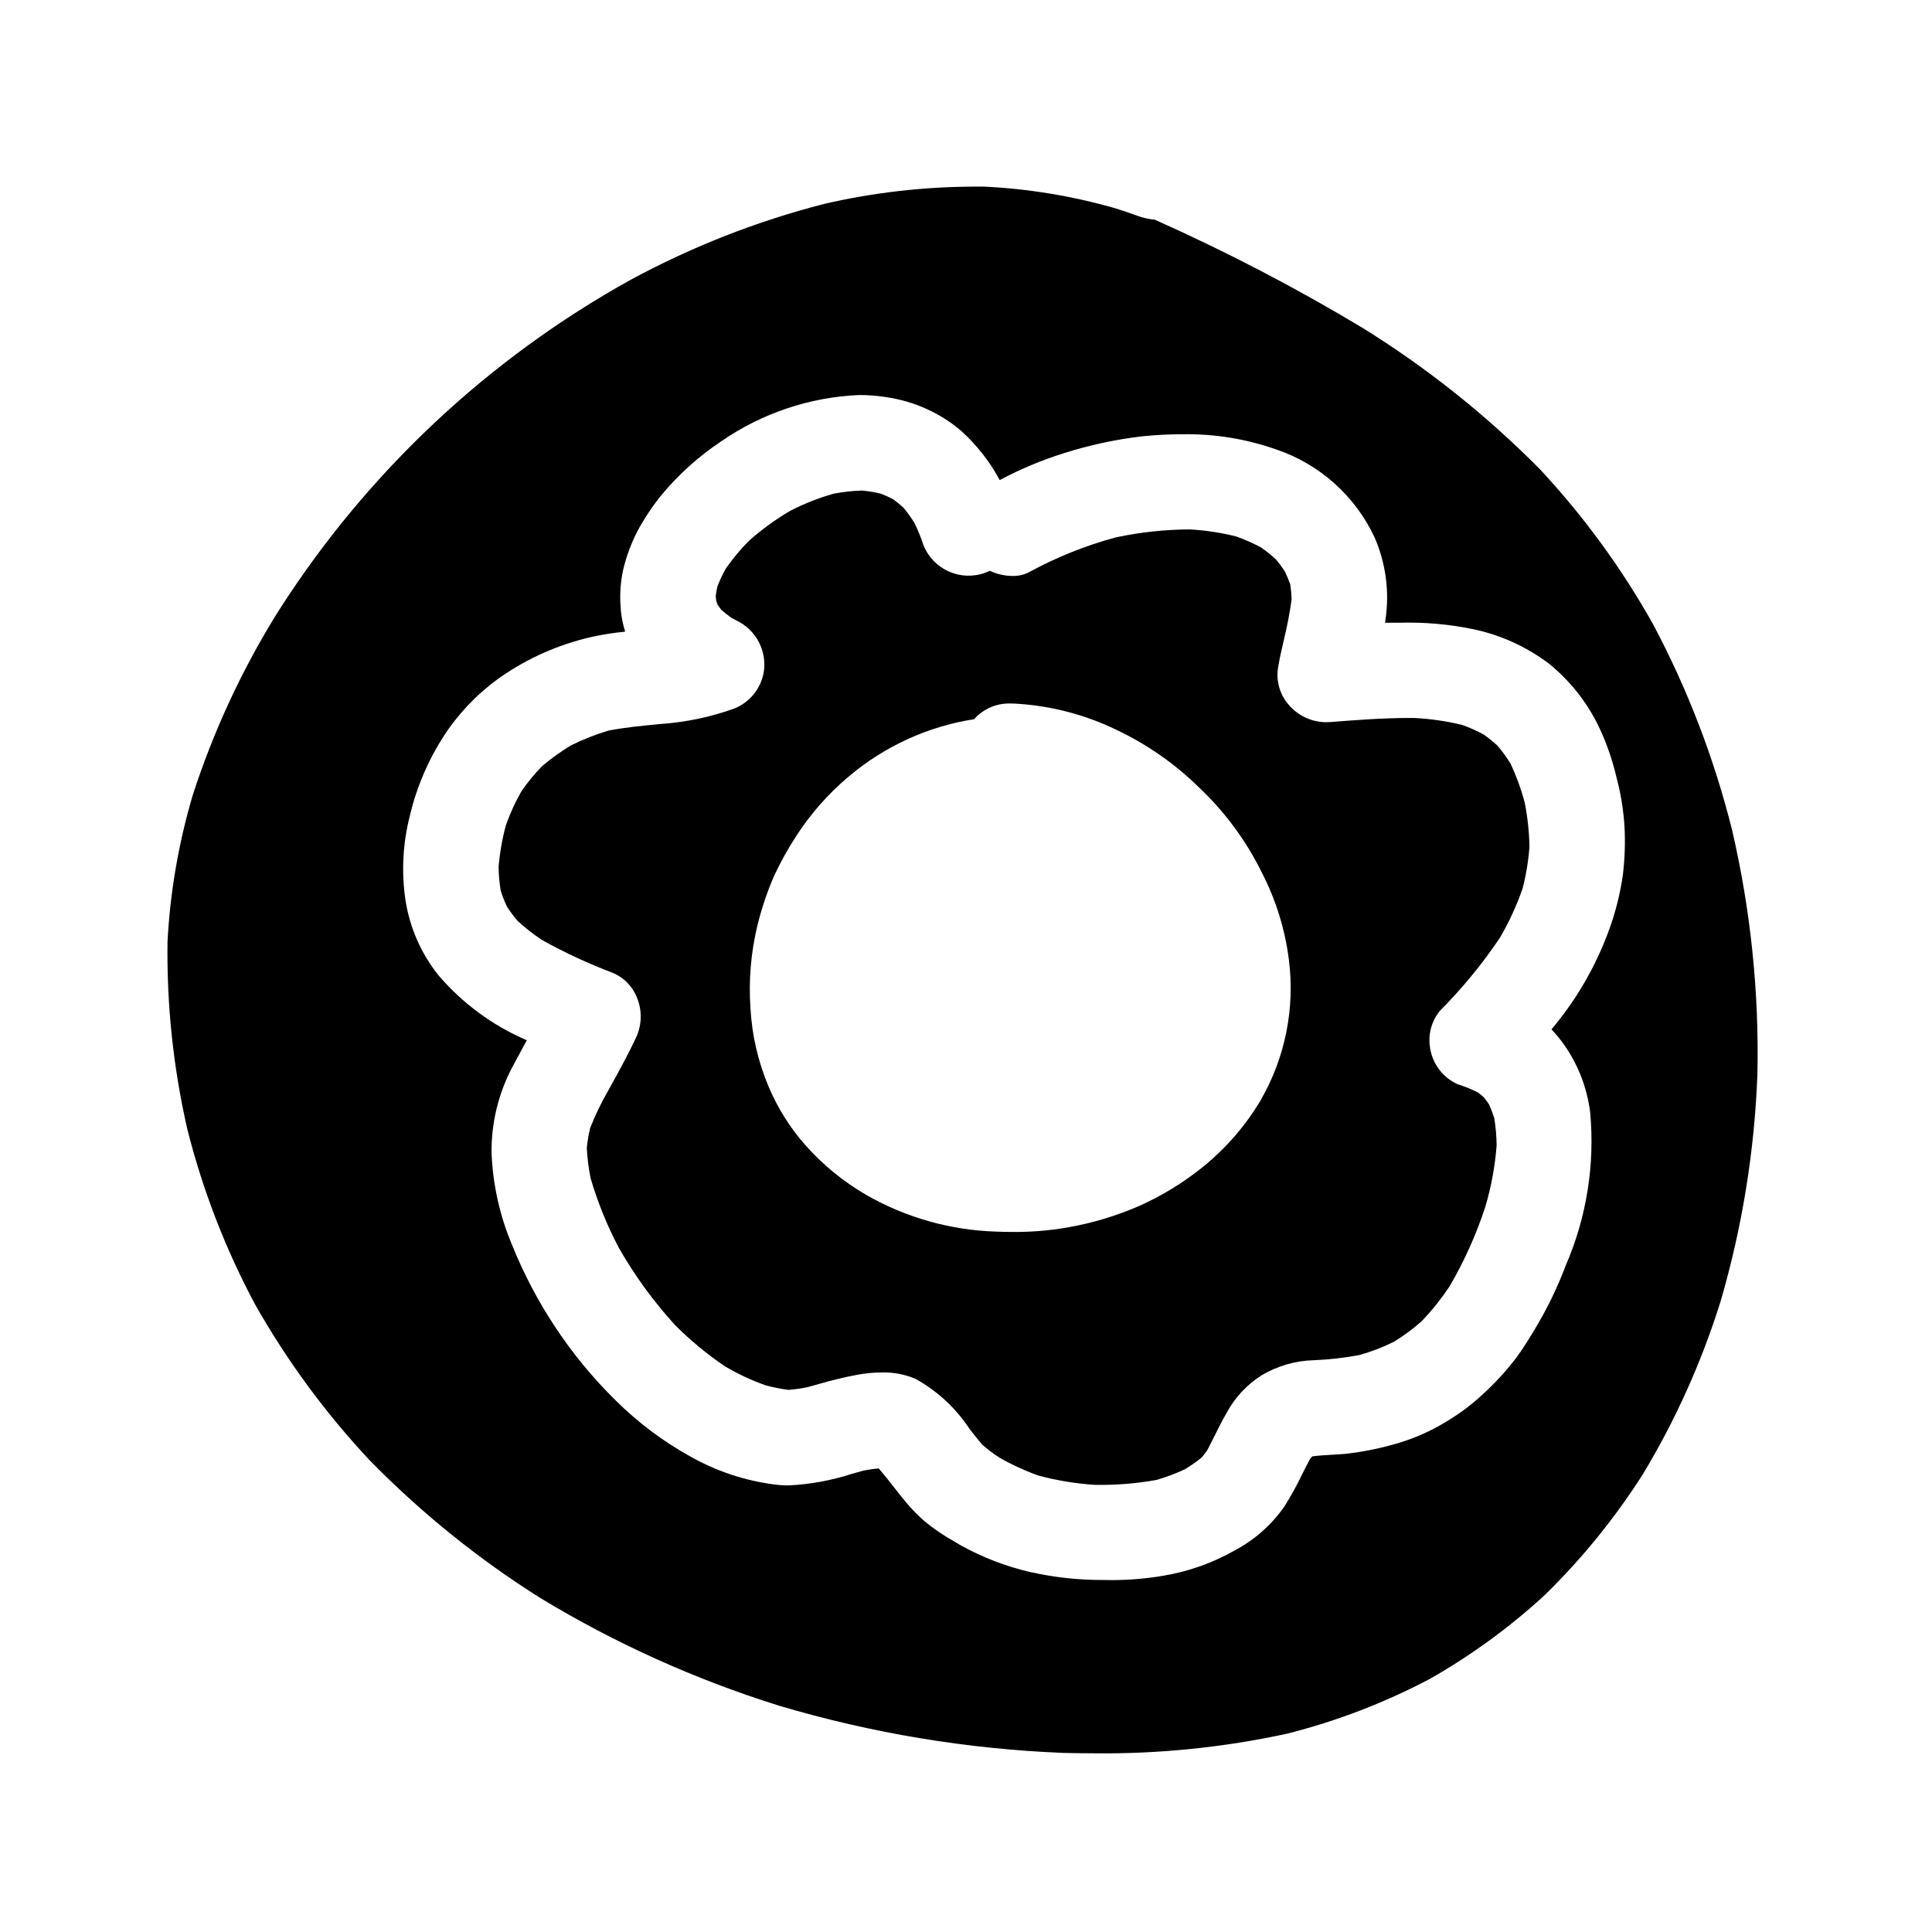 <?xml version="1.0" encoding="UTF-8"?>
<!-- Uploaded to: ICON Repo, www.svgrepo.com, Generator: ICON Repo Mixer Tools -->
<svg fill="#000000" width="800px" height="800px" version="1.1" viewBox="144 144 512 512" xmlns="http://www.w3.org/2000/svg">
 <g>
  <path d="m544.27 346.3c-1.031-1.66-2.184-3.238-3.449-4.723-1.145-1.047-2.356-2.019-3.621-2.914-1.828-1-3.738-1.848-5.703-2.543-4.188-1.023-8.465-1.641-12.773-1.852h-1.23c-7.086 0-14.453 0.578-20.945 1.082-0.355 0.031-0.703 0.039-1.031 0.039l0.004 0.004c-3.902 0-7.598-1.73-10.094-4.727-2.359-2.766-3.348-6.449-2.68-10.027 0.395-2.363 0.961-4.781 1.492-7.059l0.086-0.395v0.004c0.836-3.43 1.492-6.898 1.969-10.398-0.043-1.309-0.164-2.617-0.359-3.914-0.418-1.141-0.859-2.215-1.355-3.289-0.742-1.164-1.559-2.281-2.441-3.34-1.234-1.133-2.539-2.184-3.906-3.148-2.137-1.145-4.356-2.125-6.641-2.934-4.019-1.004-8.121-1.629-12.258-1.867-6.574 0.031-13.129 0.734-19.562 2.098-8.086 2.172-15.879 5.301-23.223 9.32-1.301 0.641-2.738 0.953-4.184 0.918-1.949-0.012-3.871-0.41-5.656-1.184l-0.395-0.18c-0.395 0.18-0.762 0.34-1.141 0.488-6.527 2.426-13.805-0.773-16.422-7.227-0.672-2.035-1.477-4.019-2.414-5.945-0.863-1.387-1.82-2.719-2.856-3.984-0.875-0.809-1.797-1.57-2.758-2.277-1.082-0.578-2.203-1.082-3.356-1.512-1.621-0.383-3.266-0.656-4.922-0.812-2.551 0.074-5.09 0.359-7.59 0.852-3.981 1.129-7.84 2.656-11.512 4.562-3.875 2.281-7.519 4.934-10.883 7.922-2.234 2.254-4.269 4.699-6.086 7.305-0.859 1.516-1.609 3.094-2.234 4.723-0.207 0.852-0.363 1.715-0.465 2.586 0.027 0.438 0.066 0.879 0.125 1.316 0.137 0.355 0.27 0.691 0.395 1.031 0.309 0.461 0.625 0.895 0.965 1.324v-0.004c0.863 0.762 1.77 1.477 2.711 2.137l1.289 0.684h0.004c5.168 2.453 8.117 8.004 7.246 13.66-0.75 4.391-3.746 8.07-7.891 9.699-6.176 2.211-12.621 3.574-19.16 4.043l-0.715 0.07c-4.516 0.43-9.055 0.855-13.449 1.715l-0.004 0.004c-3.363 1.02-6.637 2.312-9.789 3.859-2.754 1.652-5.367 3.527-7.812 5.606-1.992 2.055-3.805 4.273-5.426 6.629-1.641 2.879-3.016 5.902-4.113 9.027-0.969 3.59-1.609 7.266-1.922 10.973 0.031 2.094 0.215 4.184 0.547 6.25 0.453 1.461 1.008 2.891 1.66 4.273 0.855 1.332 1.801 2.606 2.832 3.809 2.023 1.852 4.191 3.547 6.481 5.062 6.035 3.356 12.309 6.266 18.762 8.711 2.957 1.234 5.277 3.629 6.414 6.621 1.336 3.269 1.293 6.938-0.117 10.176-2.156 4.691-4.691 9.262-6.926 13.301l-0.648 1.18h-0.004c-1.812 3.144-3.391 6.422-4.723 9.801-0.43 1.762-0.73 3.551-0.902 5.356 0.141 2.676 0.477 5.336 1.004 7.961 1.879 6.402 4.394 12.602 7.508 18.5 4.188 7.316 9.16 14.156 14.836 20.391 4.062 4.082 8.512 7.762 13.281 10.984 3.406 2.016 7 3.695 10.73 5.019 1.992 0.535 4.019 0.941 6.066 1.211 1.719-0.129 3.426-0.371 5.113-0.723 0.664-0.18 1.332-0.371 1.996-0.559l1.121-0.316c3.344-0.977 6.734-1.789 10.16-2.426 2.121-0.383 4.273-0.582 6.434-0.59 3.035-0.074 6.055 0.504 8.855 1.688 5.785 3.203 10.703 7.762 14.34 13.281 1.102 1.414 2.203 2.812 3.348 4.176h0.004c1.422 1.238 2.93 2.375 4.516 3.402 3.312 1.895 6.785 3.496 10.383 4.781 4.91 1.312 9.934 2.137 15.008 2.461h1.027c5.102 0.039 10.199-0.395 15.223-1.301 2.582-0.738 5.102-1.684 7.535-2.824 1.551-0.934 3.035-1.969 4.441-3.102 0.496-0.594 0.977-1.207 1.441-1.848 0.754-1.414 1.461-2.82 2.164-4.242 0.816-1.648 1.844-3.695 2.926-5.586 2.203-4.141 5.441-7.637 9.402-10.148 4.207-2.496 8.98-3.867 13.867-3.984 4.031-0.172 8.039-0.625 12.004-1.363 3.172-0.895 6.254-2.078 9.203-3.543 2.574-1.582 5.004-3.383 7.266-5.383 2.801-2.91 5.32-6.07 7.535-9.445 3.875-6.648 7.027-13.688 9.41-21.004 1.551-5.277 2.547-10.703 2.973-16.188-0.027-2.418-0.234-4.832-0.625-7.215-0.387-1.242-0.852-2.461-1.391-3.641-0.43-0.645-0.887-1.281-1.363-1.879-0.535-0.469-1.074-0.906-1.637-1.324-1.715-0.871-3.508-1.594-5.348-2.156-4.094-1.863-6.894-5.758-7.356-10.234-0.406-3.344 0.59-6.707 2.754-9.289 5.871-5.902 11.168-12.352 15.812-19.262 2.441-4.156 4.461-8.543 6.035-13.098 0.945-3.644 1.551-7.363 1.82-11.117-0.082-3.875-0.496-7.742-1.242-11.547-0.945-3.606-2.223-7.117-3.816-10.484zm-66.125 89.195v-0.004c-4.051 6.828-9.293 12.871-15.477 17.844-5.113 4.113-10.738 7.555-16.727 10.234-6.172 2.695-12.648 4.629-19.289 5.762-4.68 0.797-9.422 1.184-14.168 1.152-1.523 0-3.051-0.027-4.594-0.098-12.059-0.383-23.84-3.715-34.312-9.711-6.086-3.523-11.562-8.008-16.219-13.281-4.008-4.551-7.258-9.723-9.621-15.312-2.805-6.594-4.445-13.621-4.852-20.773-0.531-7.508 0.113-15.051 1.91-22.359 1.09-4.375 2.535-8.652 4.328-12.789 1.645-3.535 3.531-6.953 5.644-10.23 3.879-6.09 8.668-11.551 14.207-16.188 9.457-7.992 20.93-13.234 33.168-15.145 0.609-0.676 1.285-1.289 2.016-1.832 2.258-1.629 5-2.445 7.781-2.324 0.598 0 1.18 0.023 1.812 0.07h-0.004c9.031 0.594 17.859 2.918 26.012 6.848 8.102 3.824 15.504 8.973 21.906 15.238 6.879 6.469 12.539 14.125 16.711 22.602 3.738 7.231 6.172 15.066 7.188 23.145 1.645 12.863-0.969 25.91-7.434 37.148z"/>
  <path d="m603.02 363.97c-4.731-18.941-11.746-37.234-20.902-54.477-8.324-14.855-18.398-28.664-30.008-41.125-14.191-14.348-30.031-26.961-47.191-37.582-17.699-10.617-36.023-20.156-54.875-28.562-1.602-0.145-3.18-0.504-4.691-1.066-1.941-0.703-3.863-1.359-5.824-1.969-11.309-3.242-22.957-5.168-34.707-5.734h-2.863c-13.277 0.051-26.504 1.578-39.445 4.555-17.891 4.586-35.152 11.352-51.395 20.145-37.715 20.918-69.645 50.871-92.93 87.168-0.418 0.648-0.836 1.297-1.242 1.969h-0.004c-9.141 14.875-16.48 30.789-21.855 47.402-3.746 12.633-5.992 25.664-6.691 38.82-0.242 16.715 1.52 33.398 5.238 49.695 4.078 16.188 10.121 31.812 17.992 46.527 8.426 14.867 18.582 28.684 30.254 41.168 13.629 13.934 28.848 26.219 45.34 36.605 19.836 12.012 41.051 21.582 63.188 28.5 24.531 7.301 49.883 11.512 75.461 12.531 2.699 0.062 5.414 0.102 8.129 0.102l-0.004 0.004c17.172 0.188 34.309-1.559 51.09-5.203 13.145-3.316 25.848-8.191 37.84-14.52 11.008-6.258 21.27-13.754 30.582-22.34 9.855-9.66 18.574-20.418 25.977-32.066 8.605-14.324 15.477-29.621 20.469-45.566 5.727-19.594 9.012-39.82 9.777-60.223 0.477-21.781-1.777-43.535-6.707-64.758zm-28.934 11.809c-0.578 4.078-1.5 8.102-2.758 12.023-3.473 10.613-8.961 20.457-16.168 28.984 0.977 1.035 1.898 2.125 2.754 3.258 4.078 5.504 6.66 11.973 7.5 18.77 1.281 13.855-0.949 27.812-6.484 40.578-2.129 5.641-4.75 11.078-7.832 16.262l-0.395 0.676c-1.574 2.574-3.113 5.148-4.871 7.477v0.004c-2.582 3.398-5.465 6.562-8.617 9.445-2.996 2.84-6.305 5.336-9.859 7.441-3.918 2.418-8.137 4.32-12.543 5.652-4.66 1.418-9.441 2.398-14.281 2.938-0.91 0.086-1.812 0.137-2.715 0.188l-0.645 0.039c-1.93 0.109-3.68 0.219-5.43 0.438l-0.574 0.715c-0.695 1.289-1.355 2.594-2.012 3.887l-0.156 0.328c-1.375 2.859-2.91 5.637-4.602 8.32-3.398 4.883-7.914 8.883-13.168 11.664-5.824 3.32-12.188 5.586-18.797 6.691-4.535 0.785-9.125 1.18-13.727 1.184-0.699 0-1.41 0-2.113-0.027h-0.004c-6.617 0.039-13.219-0.676-19.68-2.133-6.352-1.477-12.469-3.828-18.18-6.984l-1.621-0.965c-2.848-1.574-5.551-3.402-8.07-5.469-1.844-1.609-3.555-3.367-5.113-5.258-0.934-1.121-1.828-2.266-2.731-3.418-1.492-1.91-2.867-3.656-4.328-5.34h-0.004c-1.41 0.117-2.812 0.324-4.195 0.621l-2.902 0.816v-0.004c-5.43 1.762-11.074 2.793-16.777 3.062-1.301 0.012-2.598-0.078-3.887-0.258-7.816-1.023-15.359-3.547-22.215-7.434-7.207-4.004-13.828-8.977-19.68-14.781-6.016-5.902-11.395-12.426-16.043-19.453-4.488-6.773-8.285-13.977-11.34-21.508-3.34-7.832-5.223-16.207-5.555-24.719-0.078-7.91 1.816-15.715 5.512-22.711 0.914-1.738 1.859-3.473 2.793-5.188l0.426-0.789 0.617-1.121-0.016-0.004-0.121-0.059c-8.977-3.867-16.945-9.742-23.293-17.18-4.602-5.762-7.609-12.629-8.73-19.914-1.109-7.473-0.707-15.09 1.18-22.406 1.934-8.191 5.391-15.949 10.188-22.867 4.098-5.801 9.238-10.793 15.156-14.715 7.371-4.879 15.609-8.289 24.27-10.051 2.195-0.438 4.555-0.789 7.414-1.094l-0.02-0.059h0.02l-0.195-0.656c-0.598-2.035-0.941-4.133-1.023-6.25-0.215-3.188 0.027-6.391 0.719-9.512 0.844-3.516 2.106-6.918 3.754-10.137 1.816-3.375 3.945-6.574 6.352-9.555 4.551-5.488 9.875-10.281 15.809-14.23 10.785-7.469 23.461-11.734 36.566-12.305 2.34-0.012 4.676 0.164 6.988 0.527 3.824 0.531 7.551 1.617 11.062 3.227 3.277 1.484 6.324 3.43 9.051 5.773 4.113 3.715 7.555 8.109 10.18 12.988h0.039l0.066-0.027c5.379-2.863 11.012-5.223 16.828-7.047 6.793-2.164 13.777-3.672 20.859-4.504 3.648-0.367 7.234-0.543 10.668-0.543 8.422-0.141 16.805 1.215 24.758 4.004 11.5 3.867 20.926 12.262 26.094 23.242 2.992 6.824 4.016 14.348 2.953 21.727l-0.145 0.953 0.664 0.027h2.914c6.648-0.207 13.301 0.367 19.82 1.711 7.231 1.527 14.035 4.617 19.945 9.051 5.711 4.598 10.305 10.426 13.438 17.047 1.949 4.148 3.457 8.484 4.504 12.941 1.16 4.316 1.891 8.738 2.176 13.199 0.23 4.273 0.086 8.555-0.422 12.805z"/>
 </g>
</svg>